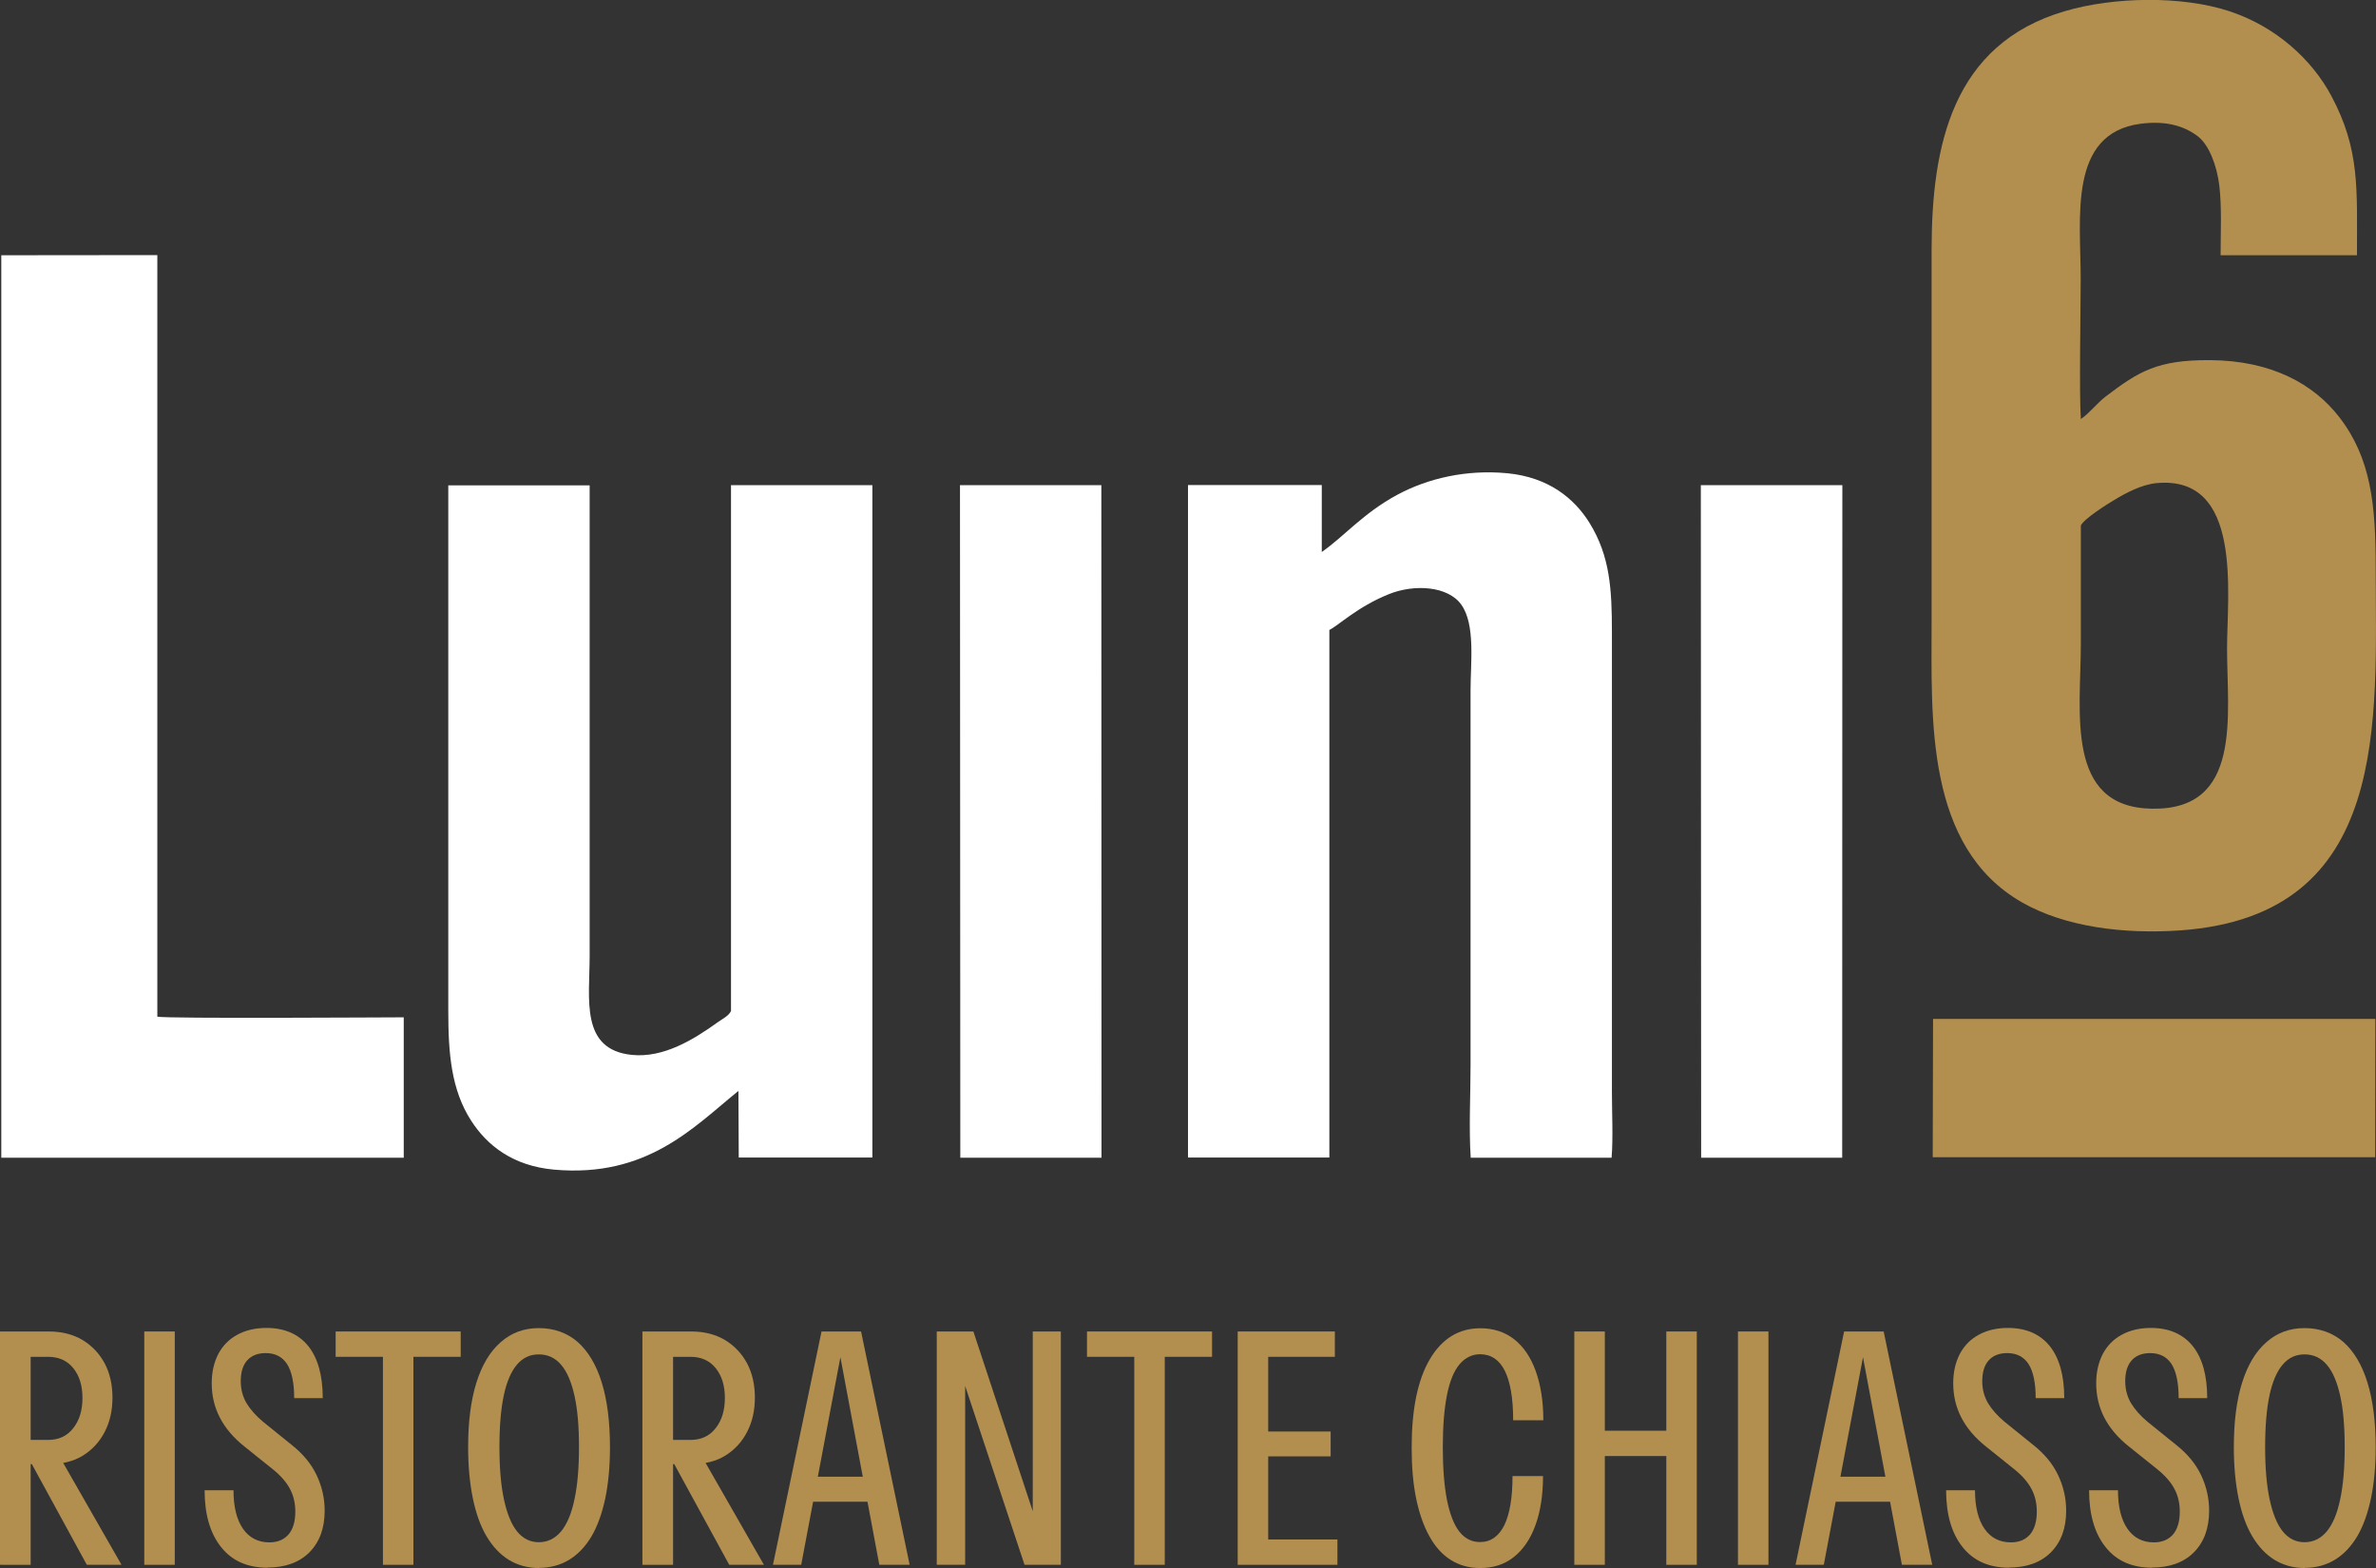 <svg xmlns="http://www.w3.org/2000/svg" id="Livello_2" data-name="Livello 2" viewBox="0 0 147.24 97.18"><rect x="0" y="0" width="147.24" height="97.18" fill="#333333" stroke="none"/><defs><style>      .cls-1 {        fill: #fff;      }      .cls-2 {        fill: #b28f4f;      }    </style></defs><g id="Livello_2-2" data-name="Livello 2"><g><g><polygon class="cls-2" points="119.79 63.15 119.77 71.72 147.19 71.72 147.2 63.15 119.79 63.15"></polygon><g><path class="cls-2" d="M128.94,32.59c.17-.43,1.72-1.39,2.09-1.61.68-.41,1.69-.96,2.63-1.04,5.34-.48,4.35,6.87,4.35,10.24,0,4.16.97,10.04-4.66,9.94-5.41-.09-4.4-6-4.4-10.25v-7.29ZM128.95,25.98c-.11-1.63-.01-6.72-.01-8.72,0-3.77-.79-9,3.71-9.59,1.48-.19,2.62.08,3.54.77.7.53,1.19,1.82,1.34,3.06.16,1.34.08,2.95.08,4.32h8.45c0-4.12.19-6.55-1.59-9.88-1.2-2.25-3.43-4.29-6.3-5.24-2.97-.98-7.18-.9-10.21-.01-6.96,2.04-8.26,8.3-8.26,14.81v23c0,6.03-.41,13.99,5.61,17.43,2.65,1.51,6.26,1.98,9.82,1.73,13.07-.93,12.09-13.03,12.09-22.5,0-3.86-.28-6.75-2.25-9.3-1.58-2.05-4.2-3.52-8.02-3.54-3.23-.02-4.4.68-6.47,2.26-.51.39-1.06,1.09-1.52,1.38"></path><path class="cls-1" d="M82.38,39.04c.55-.26,1.72-1.42,3.67-2.21,1.6-.65,3.69-.51,4.51.65.88,1.24.57,3.6.57,5.28v23.23c0,1.81-.11,3.98.01,5.76h8.73c.1-1.22.02-2.82.02-4.09v-28.47c0-2.69-.12-4.72-1.38-6.77-.94-1.52-2.53-2.84-5.1-3.09-2.54-.24-4.92.31-6.83,1.34-2.11,1.14-3.29,2.58-4.67,3.54v-4.15h-8.29s0,41.68,0,41.68h8.76v-32.71Z"></path><path class="cls-1" d="M27.78,30.07v32.59c0,2.62.18,4.88,1.42,6.8.98,1.52,2.57,2.8,5.14,3.03,5.76.51,8.63-2.62,11.42-4.88l.02,4.13h8.28V30.07h-8.76v32.59c-.16.32-.54.49-.83.7-1.5,1.08-3.35,2.21-5.3,2.02-3.23-.32-2.63-3.46-2.63-6.13v-29.17h-8.76Z"></path><path class="cls-1" d="M25.01,63.05c-1,0-14.65.09-15.26-.04V15.81s-9.67.01-9.67.01v55.93h24.94v-8.7Z"></path></g><polygon class="cls-1" points="105.4 30.07 105.42 71.75 114.16 71.75 114.17 30.07 105.4 30.07"></polygon><polygon class="cls-1" points="59.49 30.07 59.51 71.75 68.26 71.75 68.25 30.07 59.49 30.07"></polygon></g><g><path class="cls-2" d="M0,96.98v-14.46h3.03c.8,0,1.5.18,2.09.53.59.36,1.04.84,1.37,1.45.32.61.48,1.32.48,2.12s-.16,1.5-.48,2.12-.77,1.11-1.35,1.47-1.28.53-2.1.53h-1.65v-1.5h1.59c.66,0,1.18-.24,1.56-.73.38-.48.57-1.1.57-1.87s-.19-1.38-.57-1.85c-.38-.47-.9-.7-1.56-.7h-1.08v12.89H0ZM5.38,96.98l-4.1-7.51h1.95l4.3,7.51h-2.15Z"></path><path class="cls-2" d="M8.94,96.98v-14.46h1.89v14.46h-1.89Z"></path><path class="cls-2" d="M16.58,97.16c-1.25,0-2.21-.43-2.88-1.28-.68-.85-1.02-2.03-1.02-3.52h1.79c0,1.03.2,1.83.59,2.39.39.56.94.84,1.63.84.51,0,.9-.16,1.19-.49.28-.33.42-.8.42-1.42,0-.52-.11-.99-.33-1.4-.22-.42-.57-.82-1.05-1.21l-1.77-1.42c-.68-.54-1.19-1.14-1.53-1.8-.34-.66-.5-1.37-.5-2.12,0-.69.14-1.3.41-1.82.27-.51.67-.92,1.18-1.19.51-.28,1.12-.42,1.8-.42,1.12,0,1.99.38,2.59,1.12.6.75.9,1.83.9,3.23h-1.77c0-.95-.15-1.65-.44-2.11-.29-.45-.74-.68-1.32-.68-.5,0-.88.15-1.15.45s-.4.73-.4,1.3c0,.49.12.94.35,1.34.24.4.59.8,1.05,1.18l1.77,1.43c.68.54,1.19,1.15,1.53,1.86.33.7.5,1.43.5,2.2,0,1.1-.32,1.96-.95,2.59s-1.5.94-2.6.94Z"></path><path class="cls-2" d="M23.73,96.98v-12.89h-2.93v-1.57h7.75v1.57h-2.93v12.89h-1.89Z"></path><path class="cls-2" d="M33.41,97.18c-.7,0-1.32-.17-1.87-.5-.55-.34-1.01-.83-1.39-1.47-.38-.64-.66-1.43-.85-2.36-.19-.93-.29-1.99-.29-3.16,0-1.57.17-2.9.51-3.99.34-1.09.84-1.93,1.5-2.51.65-.58,1.44-.88,2.37-.88s1.75.29,2.41.86c.65.58,1.15,1.41,1.49,2.51.34,1.1.51,2.44.51,4.02,0,1.18-.1,2.23-.29,3.16-.2.93-.48,1.72-.85,2.35-.38.64-.84,1.12-1.39,1.46-.55.33-1.17.5-1.87.5ZM33.39,95.58c.55,0,1.01-.23,1.38-.67.37-.45.65-1.11.83-1.99.19-.88.28-1.96.28-3.24s-.09-2.33-.28-3.18c-.19-.85-.46-1.49-.83-1.92-.37-.43-.83-.64-1.38-.64s-.99.21-1.35.63-.64,1.06-.82,1.91c-.18.85-.27,1.92-.27,3.2s.09,2.37.28,3.25c.19.88.46,1.55.82,1.99.36.44.81.66,1.34.66Z"></path><path class="cls-2" d="M39.81,96.98v-14.46h3.03c.8,0,1.5.18,2.09.53.59.36,1.04.84,1.37,1.45.32.61.48,1.32.48,2.12s-.16,1.5-.48,2.12-.77,1.11-1.35,1.47-1.28.53-2.1.53h-1.65v-1.5h1.59c.66,0,1.18-.24,1.56-.73.38-.48.57-1.1.57-1.87s-.19-1.38-.57-1.85c-.38-.47-.9-.7-1.56-.7h-1.08v12.89h-1.89ZM45.19,96.98l-4.1-7.51h1.95l4.3,7.51h-2.15Z"></path><path class="cls-2" d="M47.9,96.98l3.01-14.46h1.47l-2.73,14.46h-1.75ZM49.65,91.52h4.94v1.55h-4.94v-1.55ZM54.49,96.98l-2.71-14.46h1.58l3.01,14.46h-1.89Z"></path><path class="cls-2" d="M58.05,96.98v-14.46h2.27l4.04,12.23-.36.04v-12.27h1.74v14.46h-2.25l-4.06-12.23.38-.04v12.27h-1.77Z"></path><path class="cls-2" d="M70.29,96.98v-12.89h-2.93v-1.57h7.75v1.57h-2.93v12.89h-1.89Z"></path><path class="cls-2" d="M76.7,96.98v-14.46h1.89v14.46h-1.89ZM77.74,84.09v-1.57h4.98v1.57h-4.98ZM77.74,90.26v-1.54h4.72v1.54h-4.72ZM77.74,96.98v-1.57h5.14v1.57h-5.14Z"></path><path class="cls-2" d="M91.73,97.18c-.68,0-1.28-.16-1.81-.49-.53-.33-.97-.81-1.33-1.46-.36-.64-.64-1.43-.83-2.35-.19-.92-.28-1.97-.28-3.15s.09-2.24.28-3.16c.19-.92.47-1.69.84-2.32s.81-1.11,1.34-1.44,1.13-.49,1.8-.49c.81,0,1.51.23,2.09.68.58.46,1.02,1.1,1.33,1.95s.48,1.87.48,3.07h-1.87c0-1.37-.18-2.39-.52-3.07s-.86-1.02-1.53-1.02c-.49,0-.92.21-1.27.62-.35.41-.61,1.05-.78,1.9s-.26,1.93-.26,3.24.09,2.41.26,3.28c.18.88.43,1.53.77,1.96.34.43.77.64,1.28.64.66,0,1.15-.35,1.5-1.04.34-.7.51-1.72.51-3.05h1.89c0,1.18-.16,2.19-.47,3.05-.31.85-.76,1.51-1.34,1.97-.58.46-1.28.68-2.08.68Z"></path><path class="cls-2" d="M97.56,96.98v-14.46h1.89v14.46h-1.89ZM98.6,88.67h5.48v1.57h-5.48v-1.57ZM103.26,96.98v-14.46h1.89v14.46h-1.89Z"></path><path class="cls-2" d="M107.7,96.98v-14.46h1.89v14.46h-1.89Z"></path><path class="cls-2" d="M111.27,96.98l3.01-14.46h1.47l-2.73,14.46h-1.75ZM113.02,91.52h4.94v1.55h-4.94v-1.55ZM117.86,96.98l-2.71-14.46h1.58l3.01,14.46h-1.89Z"></path><path class="cls-2" d="M124.5,97.16c-1.25,0-2.21-.43-2.88-1.28-.68-.85-1.02-2.03-1.02-3.52h1.79c0,1.03.2,1.83.59,2.39.39.56.94.84,1.63.84.51,0,.9-.16,1.19-.49.28-.33.42-.8.42-1.42,0-.52-.11-.99-.33-1.4-.22-.42-.57-.82-1.05-1.21l-1.77-1.42c-.68-.54-1.19-1.14-1.53-1.8-.34-.66-.5-1.37-.5-2.12,0-.69.14-1.3.41-1.82.27-.51.67-.92,1.18-1.19.51-.28,1.12-.42,1.8-.42,1.12,0,1.99.38,2.59,1.12.6.75.9,1.83.9,3.23h-1.77c0-.95-.15-1.65-.44-2.11-.29-.45-.74-.68-1.32-.68-.5,0-.88.15-1.15.45s-.4.73-.4,1.3c0,.49.12.94.35,1.34.24.4.59.8,1.05,1.18l1.77,1.43c.68.54,1.19,1.15,1.53,1.86.33.7.5,1.43.5,2.2,0,1.1-.32,1.96-.95,2.59s-1.5.94-2.6.94Z"></path><path class="cls-2" d="M133.36,97.16c-1.25,0-2.21-.43-2.88-1.28-.68-.85-1.02-2.03-1.02-3.52h1.79c0,1.03.2,1.83.59,2.39.39.56.94.84,1.63.84.51,0,.9-.16,1.19-.49.28-.33.42-.8.42-1.42,0-.52-.11-.99-.33-1.4-.22-.42-.57-.82-1.05-1.21l-1.77-1.42c-.68-.54-1.19-1.14-1.53-1.8-.34-.66-.5-1.37-.5-2.12,0-.69.14-1.3.41-1.82.27-.51.67-.92,1.18-1.19.51-.28,1.12-.42,1.8-.42,1.12,0,1.99.38,2.59,1.12.6.75.9,1.83.9,3.23h-1.77c0-.95-.15-1.65-.44-2.11-.29-.45-.74-.68-1.32-.68-.5,0-.88.15-1.15.45s-.4.73-.4,1.3c0,.49.12.94.35,1.34.24.4.59.8,1.05,1.18l1.77,1.43c.68.54,1.19,1.15,1.53,1.86.33.7.5,1.43.5,2.2,0,1.1-.32,1.96-.95,2.59s-1.5.94-2.6.94Z"></path><path class="cls-2" d="M142.83,97.18c-.7,0-1.32-.17-1.87-.5-.55-.34-1.01-.83-1.39-1.47-.38-.64-.66-1.43-.85-2.36-.19-.93-.29-1.99-.29-3.16,0-1.57.17-2.9.51-3.99.34-1.09.84-1.93,1.5-2.51.65-.58,1.44-.88,2.37-.88s1.75.29,2.41.86c.65.58,1.15,1.41,1.49,2.51.34,1.1.51,2.44.51,4.02,0,1.18-.1,2.23-.29,3.16-.2.93-.48,1.72-.85,2.35-.38.64-.84,1.12-1.39,1.46-.55.33-1.17.5-1.87.5ZM142.81,95.58c.55,0,1.01-.23,1.38-.67.37-.45.65-1.11.83-1.99.19-.88.28-1.96.28-3.24s-.09-2.33-.28-3.18c-.19-.85-.46-1.49-.83-1.92-.37-.43-.83-.64-1.38-.64s-.99.21-1.35.63-.64,1.06-.82,1.91c-.18.85-.27,1.92-.27,3.2s.09,2.37.28,3.25c.19.88.46,1.55.82,1.99.36.44.81.66,1.34.66Z"></path></g></g></g></svg>